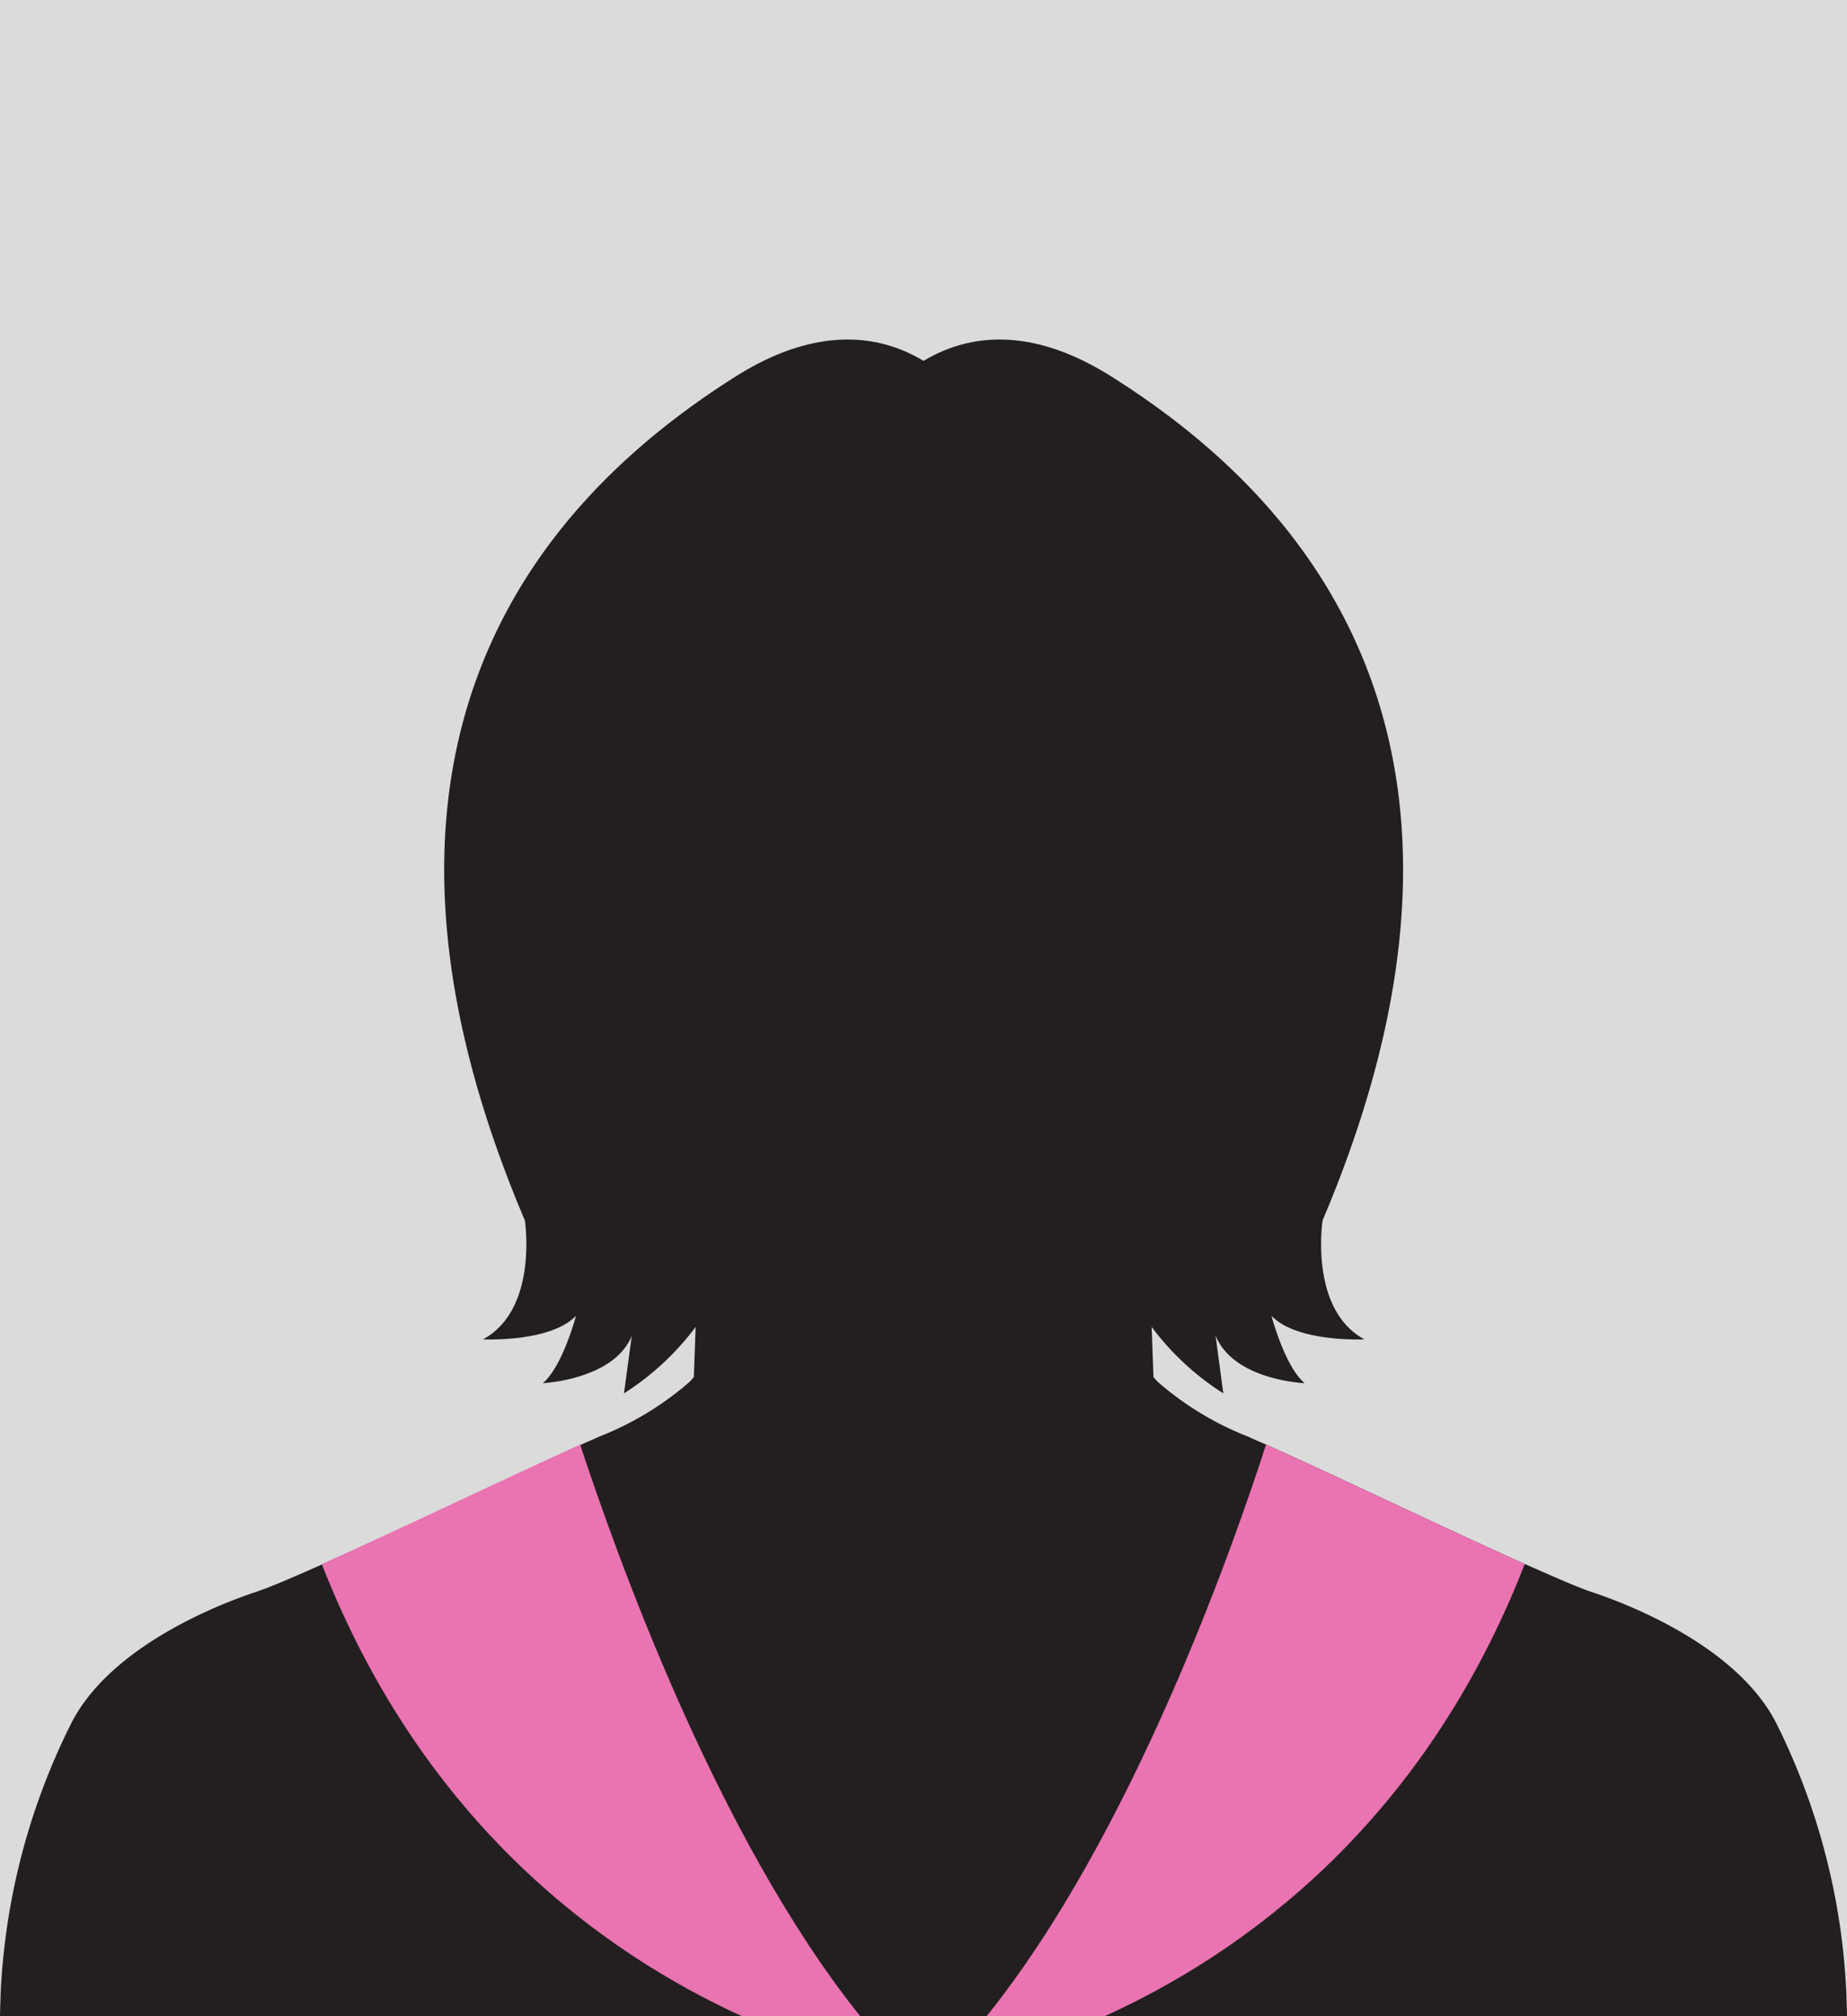 <?xml version="1.0" encoding="UTF-8"?> <svg xmlns="http://www.w3.org/2000/svg" viewBox="0 0 123.17 134.36"><defs><style>.cls-1{fill:#dbdbdb;}.cls-2{fill:#231f20;}.cls-3{fill:#ea73b1;}</style></defs><title>F</title><g id="Layer_2" data-name="Layer 2"><g id="OBJECT"><rect class="cls-1" width="123.17" height="133.16"></rect><path class="cls-2" d="M118.48,114.89c-2.41-4.79-8.87-7.63-12.29-8.78-.88-.28-2.51-1-4.51-1.88-4.81-2.15-11.81-5.5-16.12-7.45l-1.13-.51-.83-.36-.35-.16a20.6,20.6,0,0,1-5.85-3.49l-.24-.21-.24-.28-.12-3.34a18,18,0,0,0,4.78,4.43L81.06,89C82.27,92,87,92.18,87,92.18c-1.33-1.13-2.21-4.49-2.21-4.49,1.71,1.79,6.2,1.57,6.2,1.57-3.71-2-2.79-7.93-2.79-7.93C102.45,47.73,85,32,74.27,25.19c-5.79-3.71-10-2.74-12.68-1.14-2.66-1.6-6.9-2.57-12.69,1.14C38.21,32,20.72,47.73,35,81.33c0,0,.92,5.92-2.79,7.93,0,0,4.49.22,6.2-1.57,0,0-.88,3.36-2.21,4.49,0,0,4.72-.22,5.93-3.15l-.52,3.83a18,18,0,0,0,4.78-4.43l-.12,3.34-.24.28-.24.21a20.6,20.6,0,0,1-5.85,3.49l-.35.16c-.26.11-.55.23-.84.37s-.72.31-1.11.5h0c-4.3,2-11.32,5.31-16.12,7.46-2,.89-3.63,1.59-4.51,1.87-3.42,1.15-9.88,4-12.28,8.78A44.63,44.63,0,0,0,0,134.36H123.17A44.77,44.77,0,0,0,118.48,114.89Z"></path><path class="cls-3" d="M57.36,134.36h-7.9c-8.94-4.08-21.15-12.61-28-30.12,4.8-2.15,11.82-5.5,16.12-7.46h0c.39-.19.76-.35,1.11-.5C41,103.29,47.73,122.36,57.36,134.36Z"></path><path class="cls-3" d="M101.68,104.23c-6.82,17.52-19,26.05-28,30.13H65.8c9.65-12,16.36-31.07,18.63-38.09l1.13.51C89.87,98.73,96.87,102.08,101.68,104.23Z"></path></g></g></svg> 